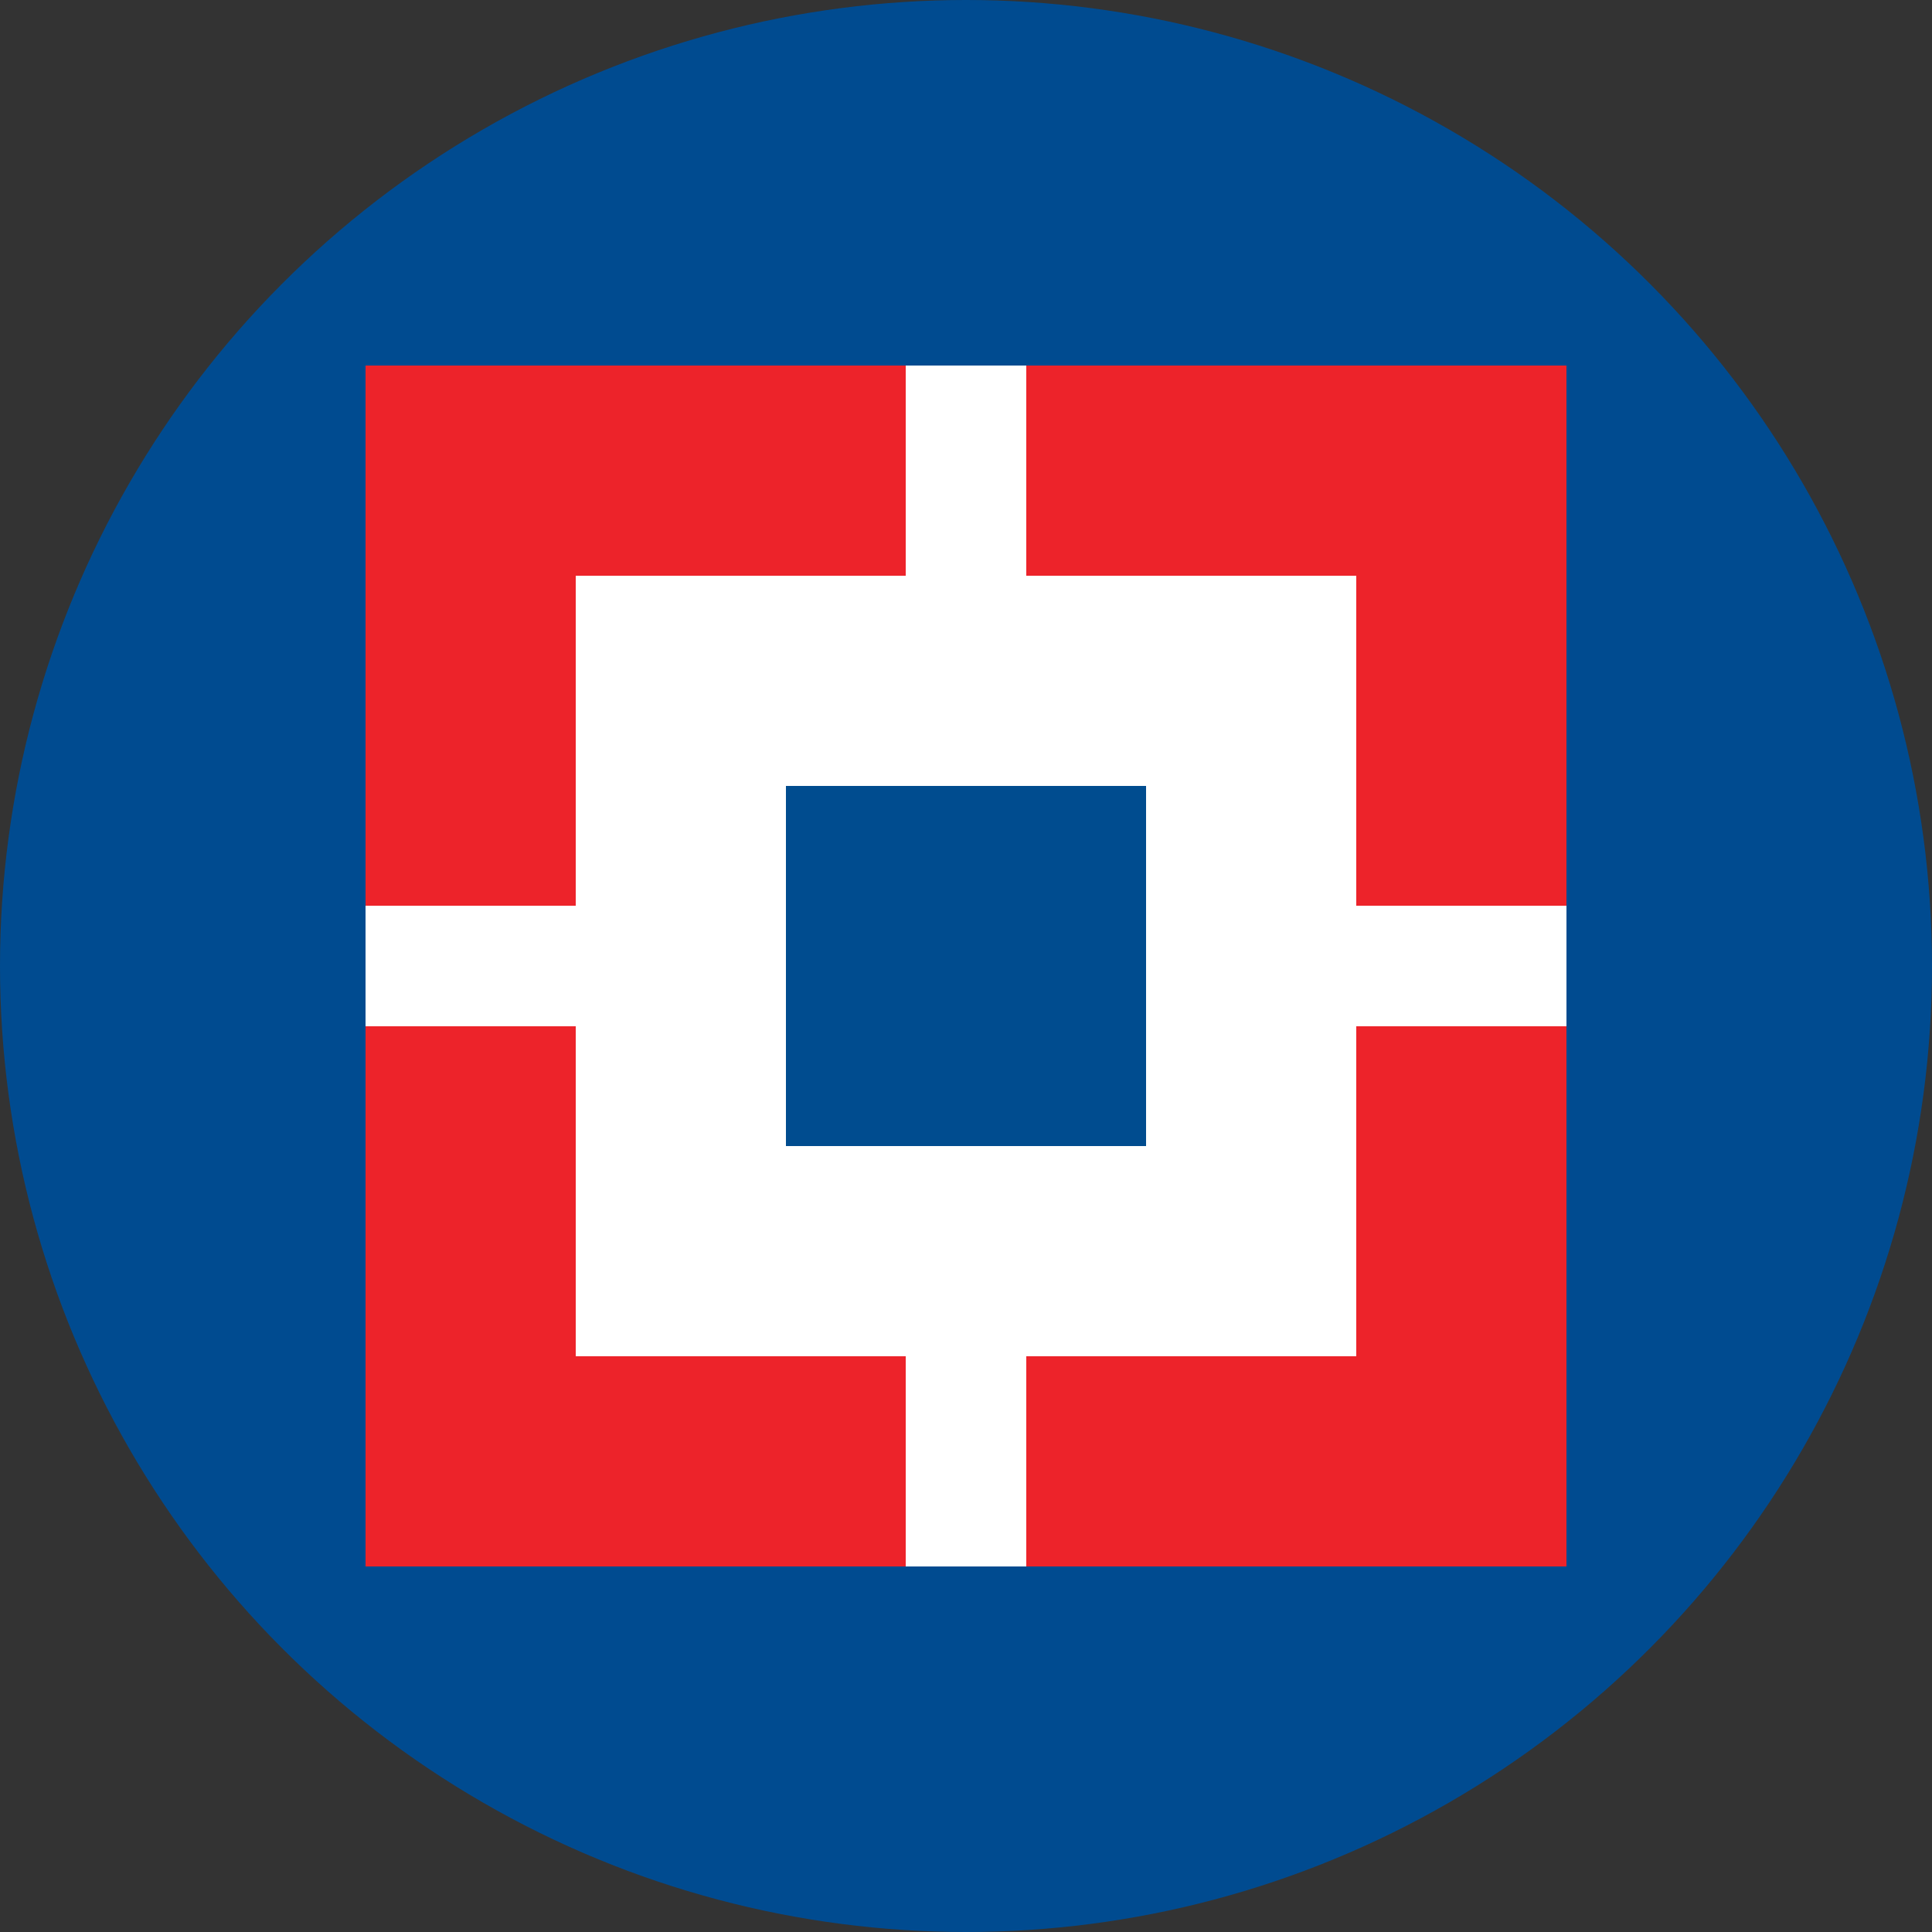 <?xml version="1.0" encoding="UTF-8"?>
<svg xmlns="http://www.w3.org/2000/svg" version="1.1" viewBox="0 0 250 250">
  <rect x="0" y="0" width="250" height="250" fill="#333333" stroke="none"/>
  <defs>
    <style>
      .cls-1 {
        fill: #fff;
      }

      .cls-2 {
        fill: #ed232a;
      }

      .cls-3 {
        fill: #004b90;
      }

      .cls-4 {
        fill: #004c8f;
      }
    </style>
  </defs>
  <!-- Generator: Adobe Illustrator 28.6.0, SVG Export Plug-In . SVG Version: 1.2.0 Build 709)  -->
  <g>
    <g id="Layer_1">
      <g id="layer4">
        <circle class="cls-3" cx="125" cy="125" r="125"/>
        <g id="layer1">
          <g id="g11008">
            <path id="path1576" class="cls-2" d="M47.3,47.3h155.4v155.4H47.3V47.3Z"/>
            <polygon class="cls-1" points="202.7 117.2 202.7 132.8 175.5 132.8 175.5 175.5 132.8 175.5 132.8 202.7 117.2 202.7 117.2 175.5 74.5 175.5 74.5 132.8 47.3 132.8 47.3 117.2 74.5 117.2 74.5 74.5 117.2 74.5 117.2 47.3 132.8 47.3 132.8 74.5 175.5 74.5 175.5 117.2 202.7 117.2"/>
            <path id="path1584" class="cls-4" d="M101.7,101.7h46.6v46.6h-46.6v-46.6Z"/>
          </g>
        </g>
      </g>
    </g>
  </g>
</svg>